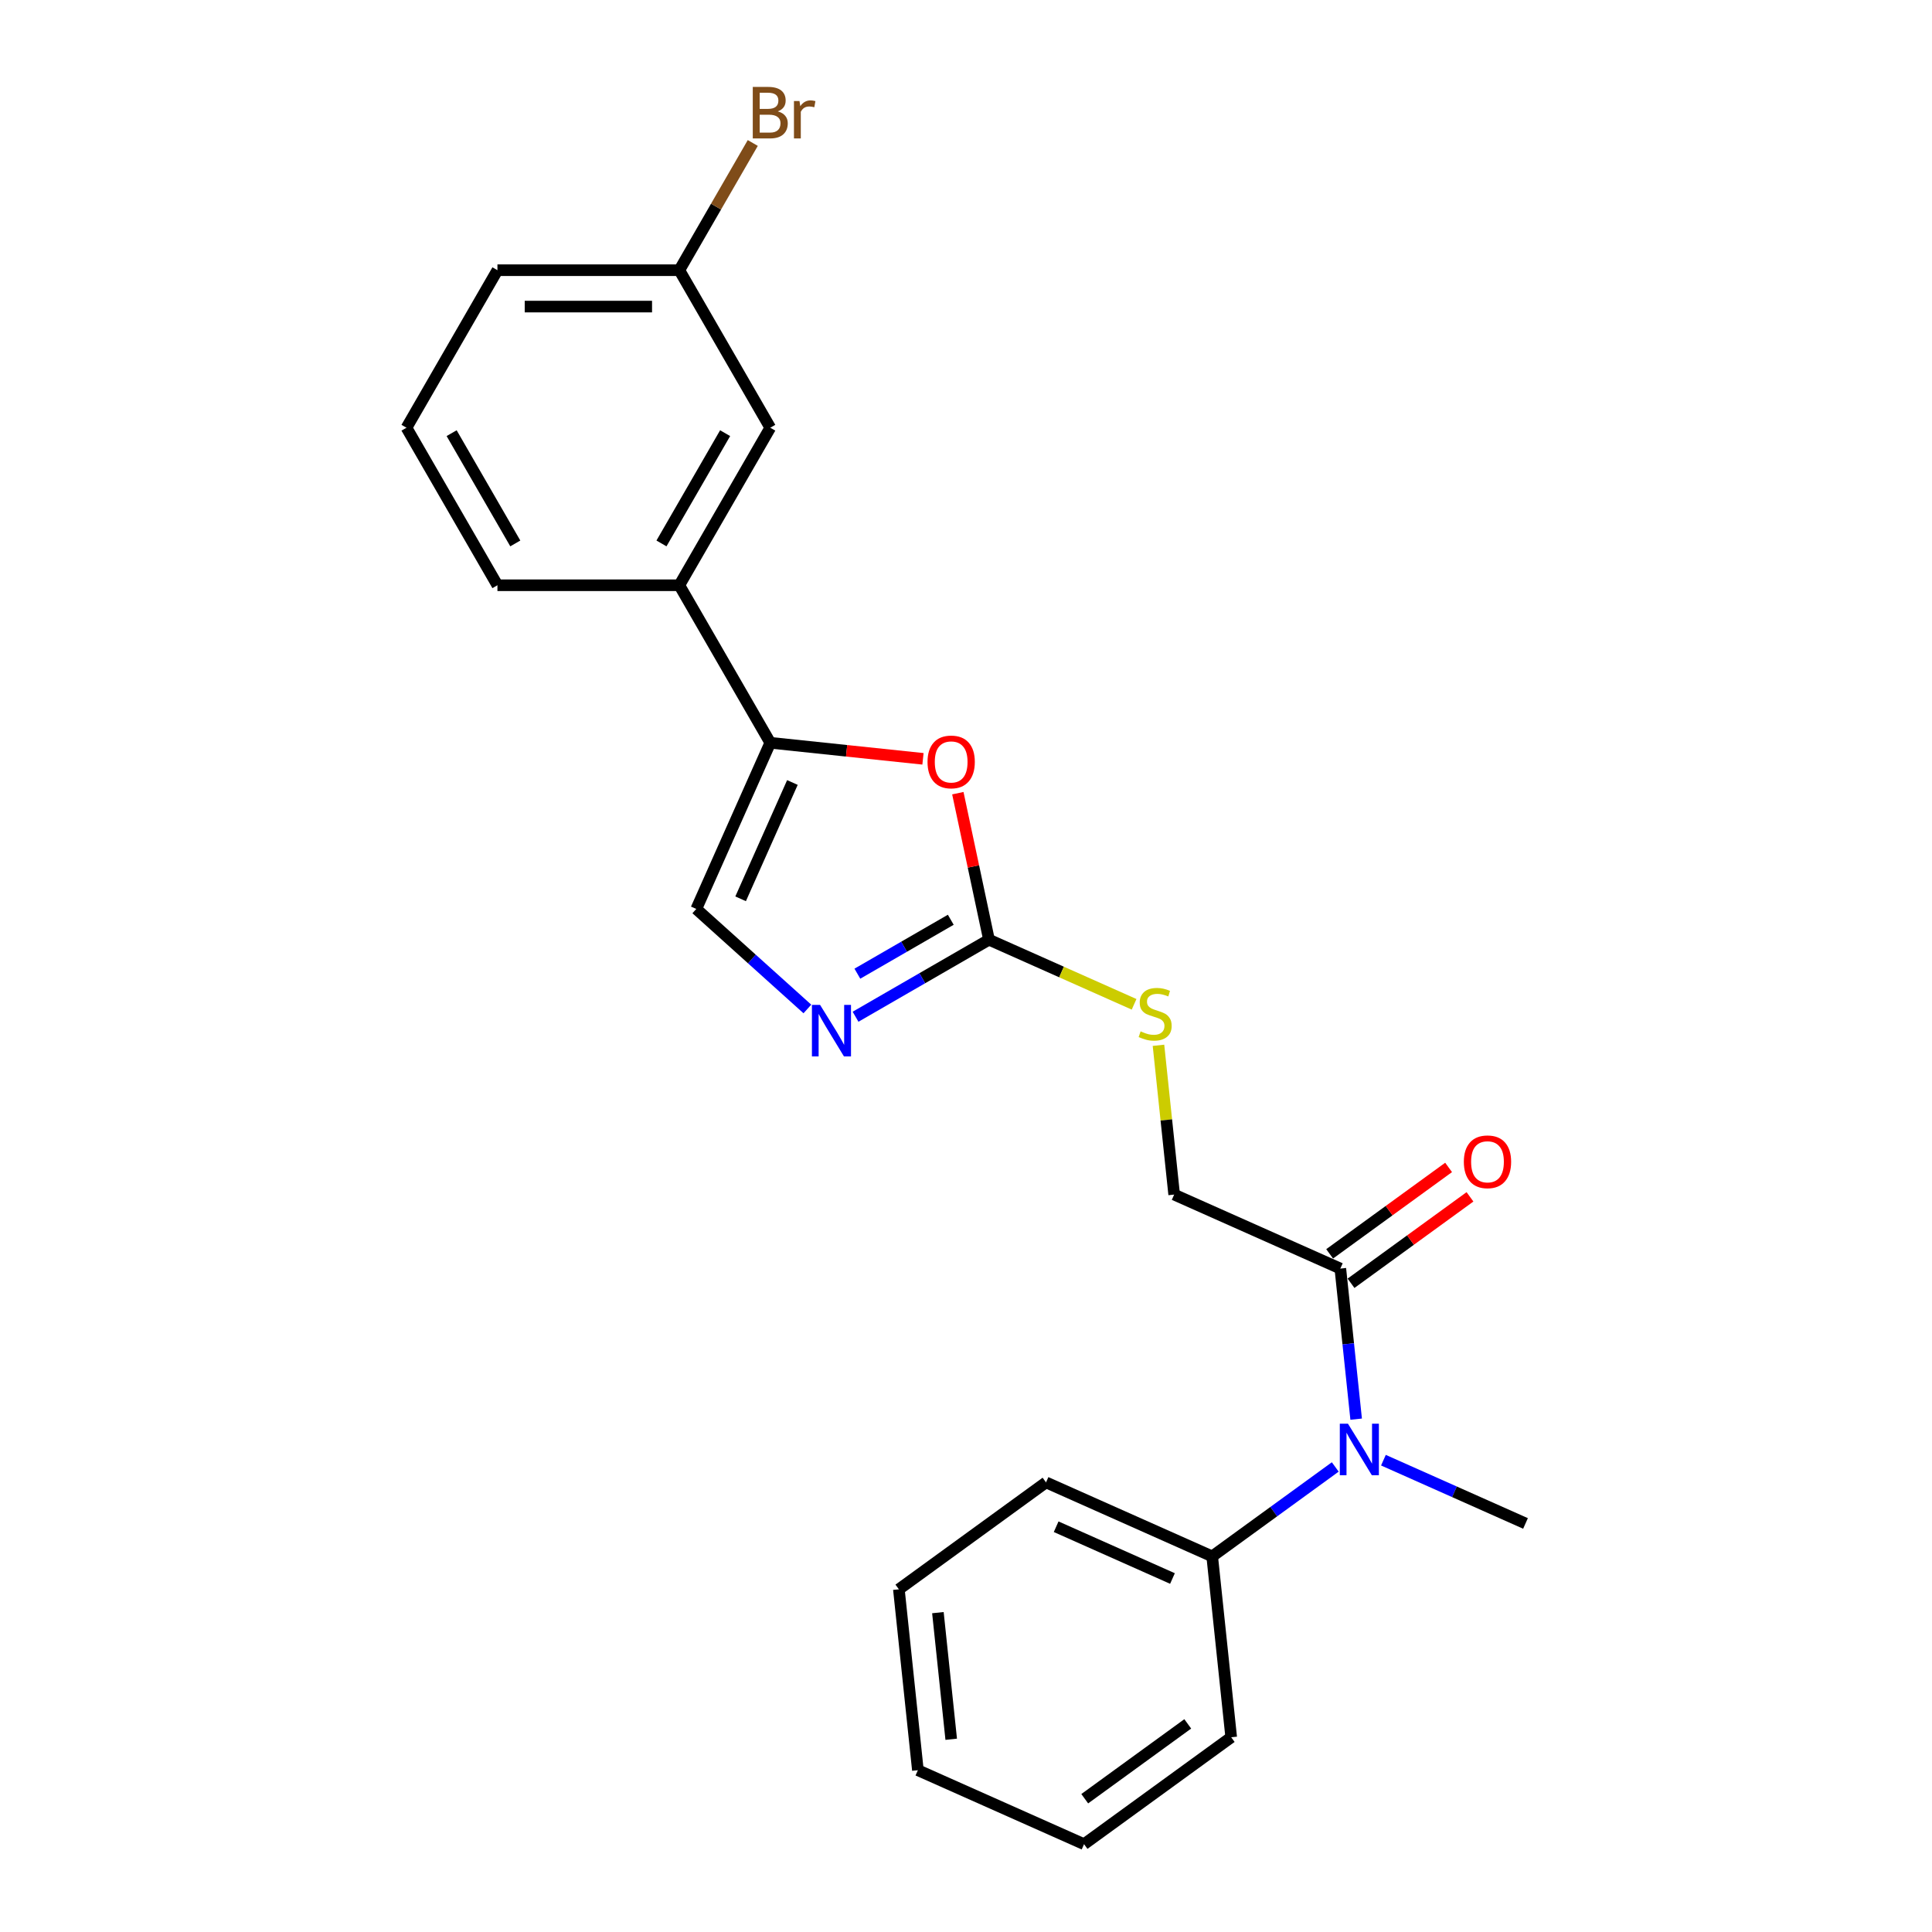 <?xml version='1.0' encoding='iso-8859-1'?>
<svg version='1.1' baseProfile='full'
              xmlns='http://www.w3.org/2000/svg'
                      xmlns:rdkit='http://www.rdkit.org/xml'
                      xmlns:xlink='http://www.w3.org/1999/xlink'
                  xml:space='preserve'
width='1000px' height='1000px' viewBox='0 0 1000 1000'>
<!-- END OF HEADER -->
<rect style='opacity:1.0;fill:#FFFFFF;stroke:none' width='1000' height='1000' x='0' y='0'> </rect>
<path class='bond-0' d='M 511.897,486.39 L 477.363,506.328' style='fill:none;fill-rule:evenodd;stroke:#000000;stroke-width:6px;stroke-linecap:butt;stroke-linejoin:miter;stroke-opacity:1' />
<path class='bond-0' d='M 477.363,506.328 L 442.829,526.266' style='fill:none;fill-rule:evenodd;stroke:#0000FF;stroke-width:6px;stroke-linecap:butt;stroke-linejoin:miter;stroke-opacity:1' />
<path class='bond-0' d='M 492.122,476.065 L 467.948,490.021' style='fill:none;fill-rule:evenodd;stroke:#000000;stroke-width:6px;stroke-linecap:butt;stroke-linejoin:miter;stroke-opacity:1' />
<path class='bond-0' d='M 467.948,490.021 L 443.774,503.978' style='fill:none;fill-rule:evenodd;stroke:#0000FF;stroke-width:6px;stroke-linecap:butt;stroke-linejoin:miter;stroke-opacity:1' />
<path class='bond-2' d='M 511.897,486.39 L 503.837,448.47' style='fill:none;fill-rule:evenodd;stroke:#000000;stroke-width:6px;stroke-linecap:butt;stroke-linejoin:miter;stroke-opacity:1' />
<path class='bond-2' d='M 503.837,448.47 L 495.777,410.55' style='fill:none;fill-rule:evenodd;stroke:#FF0000;stroke-width:6px;stroke-linecap:butt;stroke-linejoin:miter;stroke-opacity:1' />
<path class='bond-7' d='M 511.897,486.39 L 549.45,503.109' style='fill:none;fill-rule:evenodd;stroke:#000000;stroke-width:6px;stroke-linecap:butt;stroke-linejoin:miter;stroke-opacity:1' />
<path class='bond-7' d='M 549.45,503.109 L 587.003,519.829' style='fill:none;fill-rule:evenodd;stroke:#CCCC00;stroke-width:6px;stroke-linecap:butt;stroke-linejoin:miter;stroke-opacity:1' />
<path class='bond-3' d='M 417.899,522.24 L 389.149,496.353' style='fill:none;fill-rule:evenodd;stroke:#0000FF;stroke-width:6px;stroke-linecap:butt;stroke-linejoin:miter;stroke-opacity:1' />
<path class='bond-3' d='M 389.149,496.353 L 360.399,470.467' style='fill:none;fill-rule:evenodd;stroke:#000000;stroke-width:6px;stroke-linecap:butt;stroke-linejoin:miter;stroke-opacity:1' />
<path class='bond-1' d='M 398.692,384.459 L 438.211,388.613' style='fill:none;fill-rule:evenodd;stroke:#000000;stroke-width:6px;stroke-linecap:butt;stroke-linejoin:miter;stroke-opacity:1' />
<path class='bond-1' d='M 438.211,388.613 L 477.73,392.766' style='fill:none;fill-rule:evenodd;stroke:#FF0000;stroke-width:6px;stroke-linecap:butt;stroke-linejoin:miter;stroke-opacity:1' />
<path class='bond-6' d='M 398.692,384.459 L 351.619,302.926' style='fill:none;fill-rule:evenodd;stroke:#000000;stroke-width:6px;stroke-linecap:butt;stroke-linejoin:miter;stroke-opacity:1' />
<path class='bond-23' d='M 398.692,384.459 L 360.399,470.467' style='fill:none;fill-rule:evenodd;stroke:#000000;stroke-width:6px;stroke-linecap:butt;stroke-linejoin:miter;stroke-opacity:1' />
<path class='bond-23' d='M 410.15,405.019 L 383.344,465.224' style='fill:none;fill-rule:evenodd;stroke:#000000;stroke-width:6px;stroke-linecap:butt;stroke-linejoin:miter;stroke-opacity:1' />
<path class='bond-4' d='M 693.753,656.607 L 607.746,618.314' style='fill:none;fill-rule:evenodd;stroke:#000000;stroke-width:6px;stroke-linecap:butt;stroke-linejoin:miter;stroke-opacity:1' />
<path class='bond-5' d='M 693.753,656.607 L 697.85,695.58' style='fill:none;fill-rule:evenodd;stroke:#000000;stroke-width:6px;stroke-linecap:butt;stroke-linejoin:miter;stroke-opacity:1' />
<path class='bond-5' d='M 697.85,695.58 L 701.946,734.553' style='fill:none;fill-rule:evenodd;stroke:#0000FF;stroke-width:6px;stroke-linecap:butt;stroke-linejoin:miter;stroke-opacity:1' />
<path class='bond-10' d='M 699.287,664.223 L 730.074,641.856' style='fill:none;fill-rule:evenodd;stroke:#000000;stroke-width:6px;stroke-linecap:butt;stroke-linejoin:miter;stroke-opacity:1' />
<path class='bond-10' d='M 730.074,641.856 L 760.861,619.488' style='fill:none;fill-rule:evenodd;stroke:#FF0000;stroke-width:6px;stroke-linecap:butt;stroke-linejoin:miter;stroke-opacity:1' />
<path class='bond-10' d='M 688.22,648.99 L 719.006,626.622' style='fill:none;fill-rule:evenodd;stroke:#000000;stroke-width:6px;stroke-linecap:butt;stroke-linejoin:miter;stroke-opacity:1' />
<path class='bond-10' d='M 719.006,626.622 L 749.793,604.254' style='fill:none;fill-rule:evenodd;stroke:#FF0000;stroke-width:6px;stroke-linecap:butt;stroke-linejoin:miter;stroke-opacity:1' />
<path class='bond-11' d='M 691.129,759.294 L 659.279,782.435' style='fill:none;fill-rule:evenodd;stroke:#0000FF;stroke-width:6px;stroke-linecap:butt;stroke-linejoin:miter;stroke-opacity:1' />
<path class='bond-11' d='M 659.279,782.435 L 627.428,805.576' style='fill:none;fill-rule:evenodd;stroke:#000000;stroke-width:6px;stroke-linecap:butt;stroke-linejoin:miter;stroke-opacity:1' />
<path class='bond-14' d='M 716.059,755.788 L 752.831,772.159' style='fill:none;fill-rule:evenodd;stroke:#0000FF;stroke-width:6px;stroke-linecap:butt;stroke-linejoin:miter;stroke-opacity:1' />
<path class='bond-14' d='M 752.831,772.159 L 789.602,788.531' style='fill:none;fill-rule:evenodd;stroke:#000000;stroke-width:6px;stroke-linecap:butt;stroke-linejoin:miter;stroke-opacity:1' />
<path class='bond-9' d='M 351.619,302.926 L 398.692,221.392' style='fill:none;fill-rule:evenodd;stroke:#000000;stroke-width:6px;stroke-linecap:butt;stroke-linejoin:miter;stroke-opacity:1' />
<path class='bond-9' d='M 342.373,281.281 L 375.324,224.207' style='fill:none;fill-rule:evenodd;stroke:#000000;stroke-width:6px;stroke-linecap:butt;stroke-linejoin:miter;stroke-opacity:1' />
<path class='bond-15' d='M 351.619,302.926 L 257.472,302.926' style='fill:none;fill-rule:evenodd;stroke:#000000;stroke-width:6px;stroke-linecap:butt;stroke-linejoin:miter;stroke-opacity:1' />
<path class='bond-8' d='M 599.625,541.045 L 603.685,579.68' style='fill:none;fill-rule:evenodd;stroke:#CCCC00;stroke-width:6px;stroke-linecap:butt;stroke-linejoin:miter;stroke-opacity:1' />
<path class='bond-8' d='M 603.685,579.68 L 607.746,618.314' style='fill:none;fill-rule:evenodd;stroke:#000000;stroke-width:6px;stroke-linecap:butt;stroke-linejoin:miter;stroke-opacity:1' />
<path class='bond-12' d='M 398.692,221.392 L 351.619,139.858' style='fill:none;fill-rule:evenodd;stroke:#000000;stroke-width:6px;stroke-linecap:butt;stroke-linejoin:miter;stroke-opacity:1' />
<path class='bond-17' d='M 627.428,805.576 L 541.42,767.283' style='fill:none;fill-rule:evenodd;stroke:#000000;stroke-width:6px;stroke-linecap:butt;stroke-linejoin:miter;stroke-opacity:1' />
<path class='bond-17' d='M 606.868,817.034 L 546.663,790.229' style='fill:none;fill-rule:evenodd;stroke:#000000;stroke-width:6px;stroke-linecap:butt;stroke-linejoin:miter;stroke-opacity:1' />
<path class='bond-18' d='M 627.428,805.576 L 637.269,899.207' style='fill:none;fill-rule:evenodd;stroke:#000000;stroke-width:6px;stroke-linecap:butt;stroke-linejoin:miter;stroke-opacity:1' />
<path class='bond-13' d='M 351.619,139.858 L 370.627,106.934' style='fill:none;fill-rule:evenodd;stroke:#000000;stroke-width:6px;stroke-linecap:butt;stroke-linejoin:miter;stroke-opacity:1' />
<path class='bond-13' d='M 370.627,106.934 L 389.636,74.01' style='fill:none;fill-rule:evenodd;stroke:#7F4C19;stroke-width:6px;stroke-linecap:butt;stroke-linejoin:miter;stroke-opacity:1' />
<path class='bond-24' d='M 351.619,139.858 L 257.472,139.858' style='fill:none;fill-rule:evenodd;stroke:#000000;stroke-width:6px;stroke-linecap:butt;stroke-linejoin:miter;stroke-opacity:1' />
<path class='bond-24' d='M 337.496,158.688 L 271.594,158.688' style='fill:none;fill-rule:evenodd;stroke:#000000;stroke-width:6px;stroke-linecap:butt;stroke-linejoin:miter;stroke-opacity:1' />
<path class='bond-16' d='M 257.472,302.926 L 210.398,221.392' style='fill:none;fill-rule:evenodd;stroke:#000000;stroke-width:6px;stroke-linecap:butt;stroke-linejoin:miter;stroke-opacity:1' />
<path class='bond-16' d='M 266.717,281.281 L 233.766,224.207' style='fill:none;fill-rule:evenodd;stroke:#000000;stroke-width:6px;stroke-linecap:butt;stroke-linejoin:miter;stroke-opacity:1' />
<path class='bond-19' d='M 210.398,221.392 L 257.472,139.858' style='fill:none;fill-rule:evenodd;stroke:#000000;stroke-width:6px;stroke-linecap:butt;stroke-linejoin:miter;stroke-opacity:1' />
<path class='bond-21' d='M 541.42,767.283 L 465.254,822.621' style='fill:none;fill-rule:evenodd;stroke:#000000;stroke-width:6px;stroke-linecap:butt;stroke-linejoin:miter;stroke-opacity:1' />
<path class='bond-20' d='M 637.269,899.207 L 561.103,954.545' style='fill:none;fill-rule:evenodd;stroke:#000000;stroke-width:6px;stroke-linecap:butt;stroke-linejoin:miter;stroke-opacity:1' />
<path class='bond-20' d='M 614.776,892.275 L 561.46,931.011' style='fill:none;fill-rule:evenodd;stroke:#000000;stroke-width:6px;stroke-linecap:butt;stroke-linejoin:miter;stroke-opacity:1' />
<path class='bond-22' d='M 561.103,954.545 L 475.095,916.252' style='fill:none;fill-rule:evenodd;stroke:#000000;stroke-width:6px;stroke-linecap:butt;stroke-linejoin:miter;stroke-opacity:1' />
<path class='bond-25' d='M 465.254,822.621 L 475.095,916.252' style='fill:none;fill-rule:evenodd;stroke:#000000;stroke-width:6px;stroke-linecap:butt;stroke-linejoin:miter;stroke-opacity:1' />
<path class='bond-25' d='M 485.456,834.698 L 492.345,900.24' style='fill:none;fill-rule:evenodd;stroke:#000000;stroke-width:6px;stroke-linecap:butt;stroke-linejoin:miter;stroke-opacity:1' />
<path  class='atom-1' d='M 424.47 520.132
L 433.207 534.254
Q 434.073 535.647, 435.467 538.171
Q 436.86 540.694, 436.935 540.844
L 436.935 520.132
L 440.475 520.132
L 440.475 546.794
L 436.822 546.794
L 427.445 531.354
Q 426.353 529.547, 425.186 527.475
Q 424.056 525.404, 423.717 524.764
L 423.717 546.794
L 420.252 546.794
L 420.252 520.132
L 424.47 520.132
' fill='#0000FF'/>
<path  class='atom-3' d='M 480.084 394.375
Q 480.084 387.973, 483.247 384.396
Q 486.411 380.818, 492.323 380.818
Q 498.236 380.818, 501.399 384.396
Q 504.562 387.973, 504.562 394.375
Q 504.562 400.853, 501.361 404.543
Q 498.16 408.196, 492.323 408.196
Q 486.448 408.196, 483.247 404.543
Q 480.084 400.89, 480.084 394.375
M 492.323 405.184
Q 496.39 405.184, 498.574 402.472
Q 500.796 399.723, 500.796 394.375
Q 500.796 389.141, 498.574 386.505
Q 496.39 383.831, 492.323 383.831
Q 488.256 383.831, 486.034 386.467
Q 483.85 389.103, 483.85 394.375
Q 483.85 399.761, 486.034 402.472
Q 488.256 405.184, 492.323 405.184
' fill='#FF0000'/>
<path  class='atom-6' d='M 697.701 736.907
L 706.438 751.029
Q 707.304 752.422, 708.697 754.945
Q 710.09 757.468, 710.166 757.619
L 710.166 736.907
L 713.706 736.907
L 713.706 763.569
L 710.053 763.569
L 700.676 748.129
Q 699.584 746.321, 698.416 744.25
Q 697.287 742.179, 696.948 741.539
L 696.948 763.569
L 693.483 763.569
L 693.483 736.907
L 697.701 736.907
' fill='#0000FF'/>
<path  class='atom-8' d='M 590.373 533.834
Q 590.674 533.947, 591.917 534.474
Q 593.16 535.001, 594.516 535.34
Q 595.909 535.641, 597.265 535.641
Q 599.788 535.641, 601.256 534.436
Q 602.725 533.194, 602.725 531.047
Q 602.725 529.578, 601.972 528.675
Q 601.256 527.771, 600.127 527.281
Q 598.997 526.792, 597.114 526.227
Q 594.741 525.511, 593.31 524.833
Q 591.917 524.155, 590.9 522.724
Q 589.921 521.293, 589.921 518.883
Q 589.921 515.532, 592.181 513.46
Q 594.478 511.389, 598.997 511.389
Q 602.085 511.389, 605.587 512.858
L 604.721 515.758
Q 601.52 514.44, 599.11 514.44
Q 596.511 514.44, 595.08 515.532
Q 593.649 516.586, 593.687 518.431
Q 593.687 519.862, 594.403 520.729
Q 595.156 521.595, 596.21 522.084
Q 597.302 522.574, 599.11 523.139
Q 601.52 523.892, 602.951 524.645
Q 604.382 525.398, 605.399 526.942
Q 606.453 528.449, 606.453 531.047
Q 606.453 534.738, 603.968 536.734
Q 601.52 538.692, 597.415 538.692
Q 595.043 538.692, 593.235 538.165
Q 591.465 537.675, 589.356 536.809
L 590.373 533.834
' fill='#CCCC00'/>
<path  class='atom-11' d='M 757.681 601.344
Q 757.681 594.942, 760.844 591.364
Q 764.007 587.787, 769.92 587.787
Q 775.832 587.787, 778.996 591.364
Q 782.159 594.942, 782.159 601.344
Q 782.159 607.821, 778.958 611.512
Q 775.757 615.165, 769.92 615.165
Q 764.045 615.165, 760.844 611.512
Q 757.681 607.859, 757.681 601.344
M 769.92 612.152
Q 773.987 612.152, 776.171 609.441
Q 778.393 606.692, 778.393 601.344
Q 778.393 596.109, 776.171 593.473
Q 773.987 590.8, 769.92 590.8
Q 765.853 590.8, 763.631 593.436
Q 761.447 596.072, 761.447 601.344
Q 761.447 606.729, 763.631 609.441
Q 765.853 612.152, 769.92 612.152
' fill='#FF0000'/>
<path  class='atom-14' d='M 402.59 57.647
Q 405.15 58.362, 406.431 59.944
Q 407.749 61.488, 407.749 63.785
Q 407.749 67.476, 405.376 69.585
Q 403.042 71.656, 398.598 71.656
L 389.635 71.656
L 389.635 44.993
L 397.506 44.993
Q 402.062 44.993, 404.36 46.839
Q 406.657 48.684, 406.657 52.073
Q 406.657 56.103, 402.59 57.647
M 393.213 48.006
L 393.213 56.367
L 397.506 56.367
Q 400.142 56.367, 401.498 55.312
Q 402.891 54.22, 402.891 52.073
Q 402.891 48.006, 397.506 48.006
L 393.213 48.006
M 398.598 68.643
Q 401.196 68.643, 402.59 67.4
Q 403.983 66.158, 403.983 63.785
Q 403.983 61.601, 402.439 60.509
Q 400.933 59.379, 398.033 59.379
L 393.213 59.379
L 393.213 68.643
L 398.598 68.643
' fill='#7F4C19'/>
<path  class='atom-14' d='M 413.812 52.299
L 414.226 54.973
Q 416.26 51.96, 419.574 51.96
Q 420.628 51.96, 422.059 52.337
L 421.494 55.5
Q 419.875 55.124, 418.971 55.124
Q 417.39 55.124, 416.335 55.764
Q 415.318 56.367, 414.49 57.835
L 414.49 71.656
L 410.95 71.656
L 410.95 52.299
L 413.812 52.299
' fill='#7F4C19'/>
</svg>
